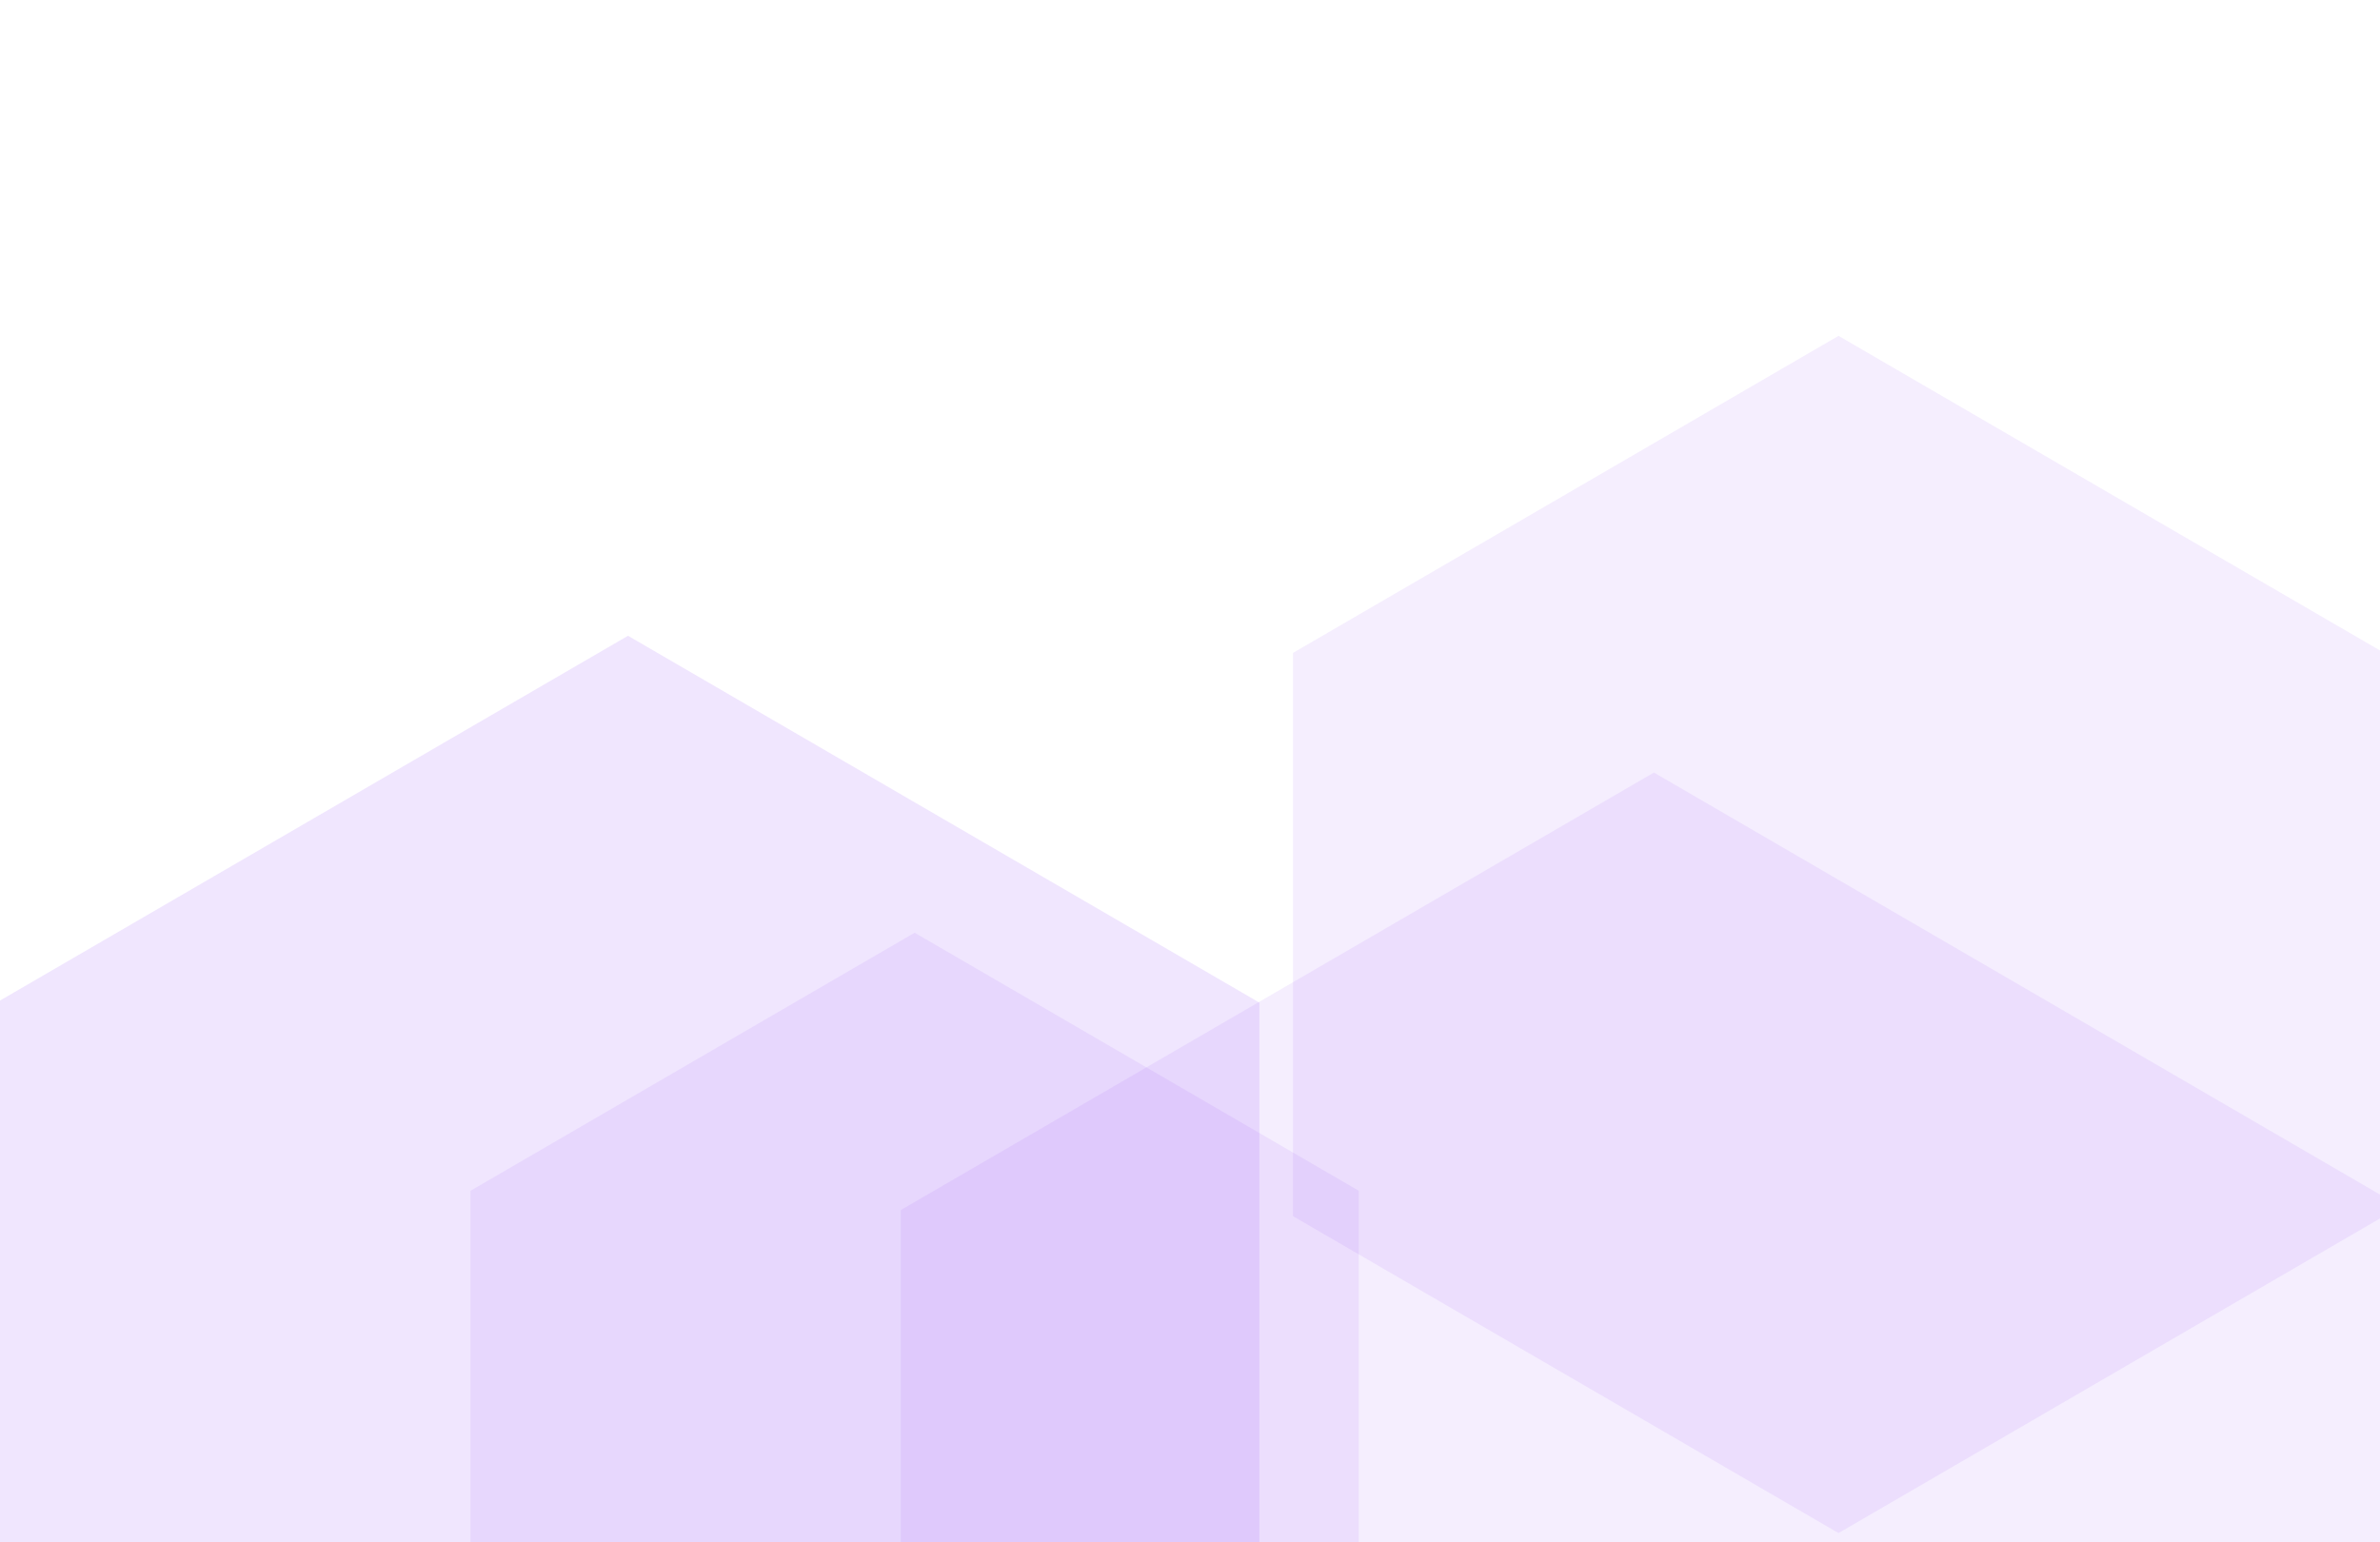 <svg xmlns="http://www.w3.org/2000/svg" xmlns:xlink="http://www.w3.org/1999/xlink" viewBox="0 0 1543.2 1000">
<style type="text/css">
  .st0{opacity:0.12;clip-path:url(#SVGID_2_);fill:#822FF7;}
  .st1{opacity:8.000000e-02;clip-path:url(#SVGID_2_);fill:#822FF7;}
</style>
<g>
  <defs>
    <rect id="SVGID_1_" width="1543.2" height="1000"/>
  </defs>
  <clipPath id="SVGID_2_">
    <use xlink:href="#SVGID_1_"  style="overflow:visible;"/>
  </clipPath>
  <path class="st0" d="M-2.3,650.2l0,422.8l409.4,237.9c0,0,409.5-238,409.5-238l0-422.7L407.2,412.3l0,0L-2.3,650.2"/>
  <polyline class="st1" points="305.1,772.2 305.1,1069.5 593,1236.8 881,1069.5 881,772.2 593.1,604.9 593,604.9 305.1,772.2   "/>
  <path class="st1" d="M584.1,784.7l0,504.2l488.2,283.7c0,0,488.3-283.8,488.3-283.8l0-504L1072.4,501l0,0L584.1,784.7"/>
  <path class="st1" d="M838.4,423.4l0,365.3l353.7,205.5c0,0,353.8-205.6,353.8-205.6l0-365.2l-353.8-205.6l0,0L838.4,423.4"/>
</g>
</svg>

